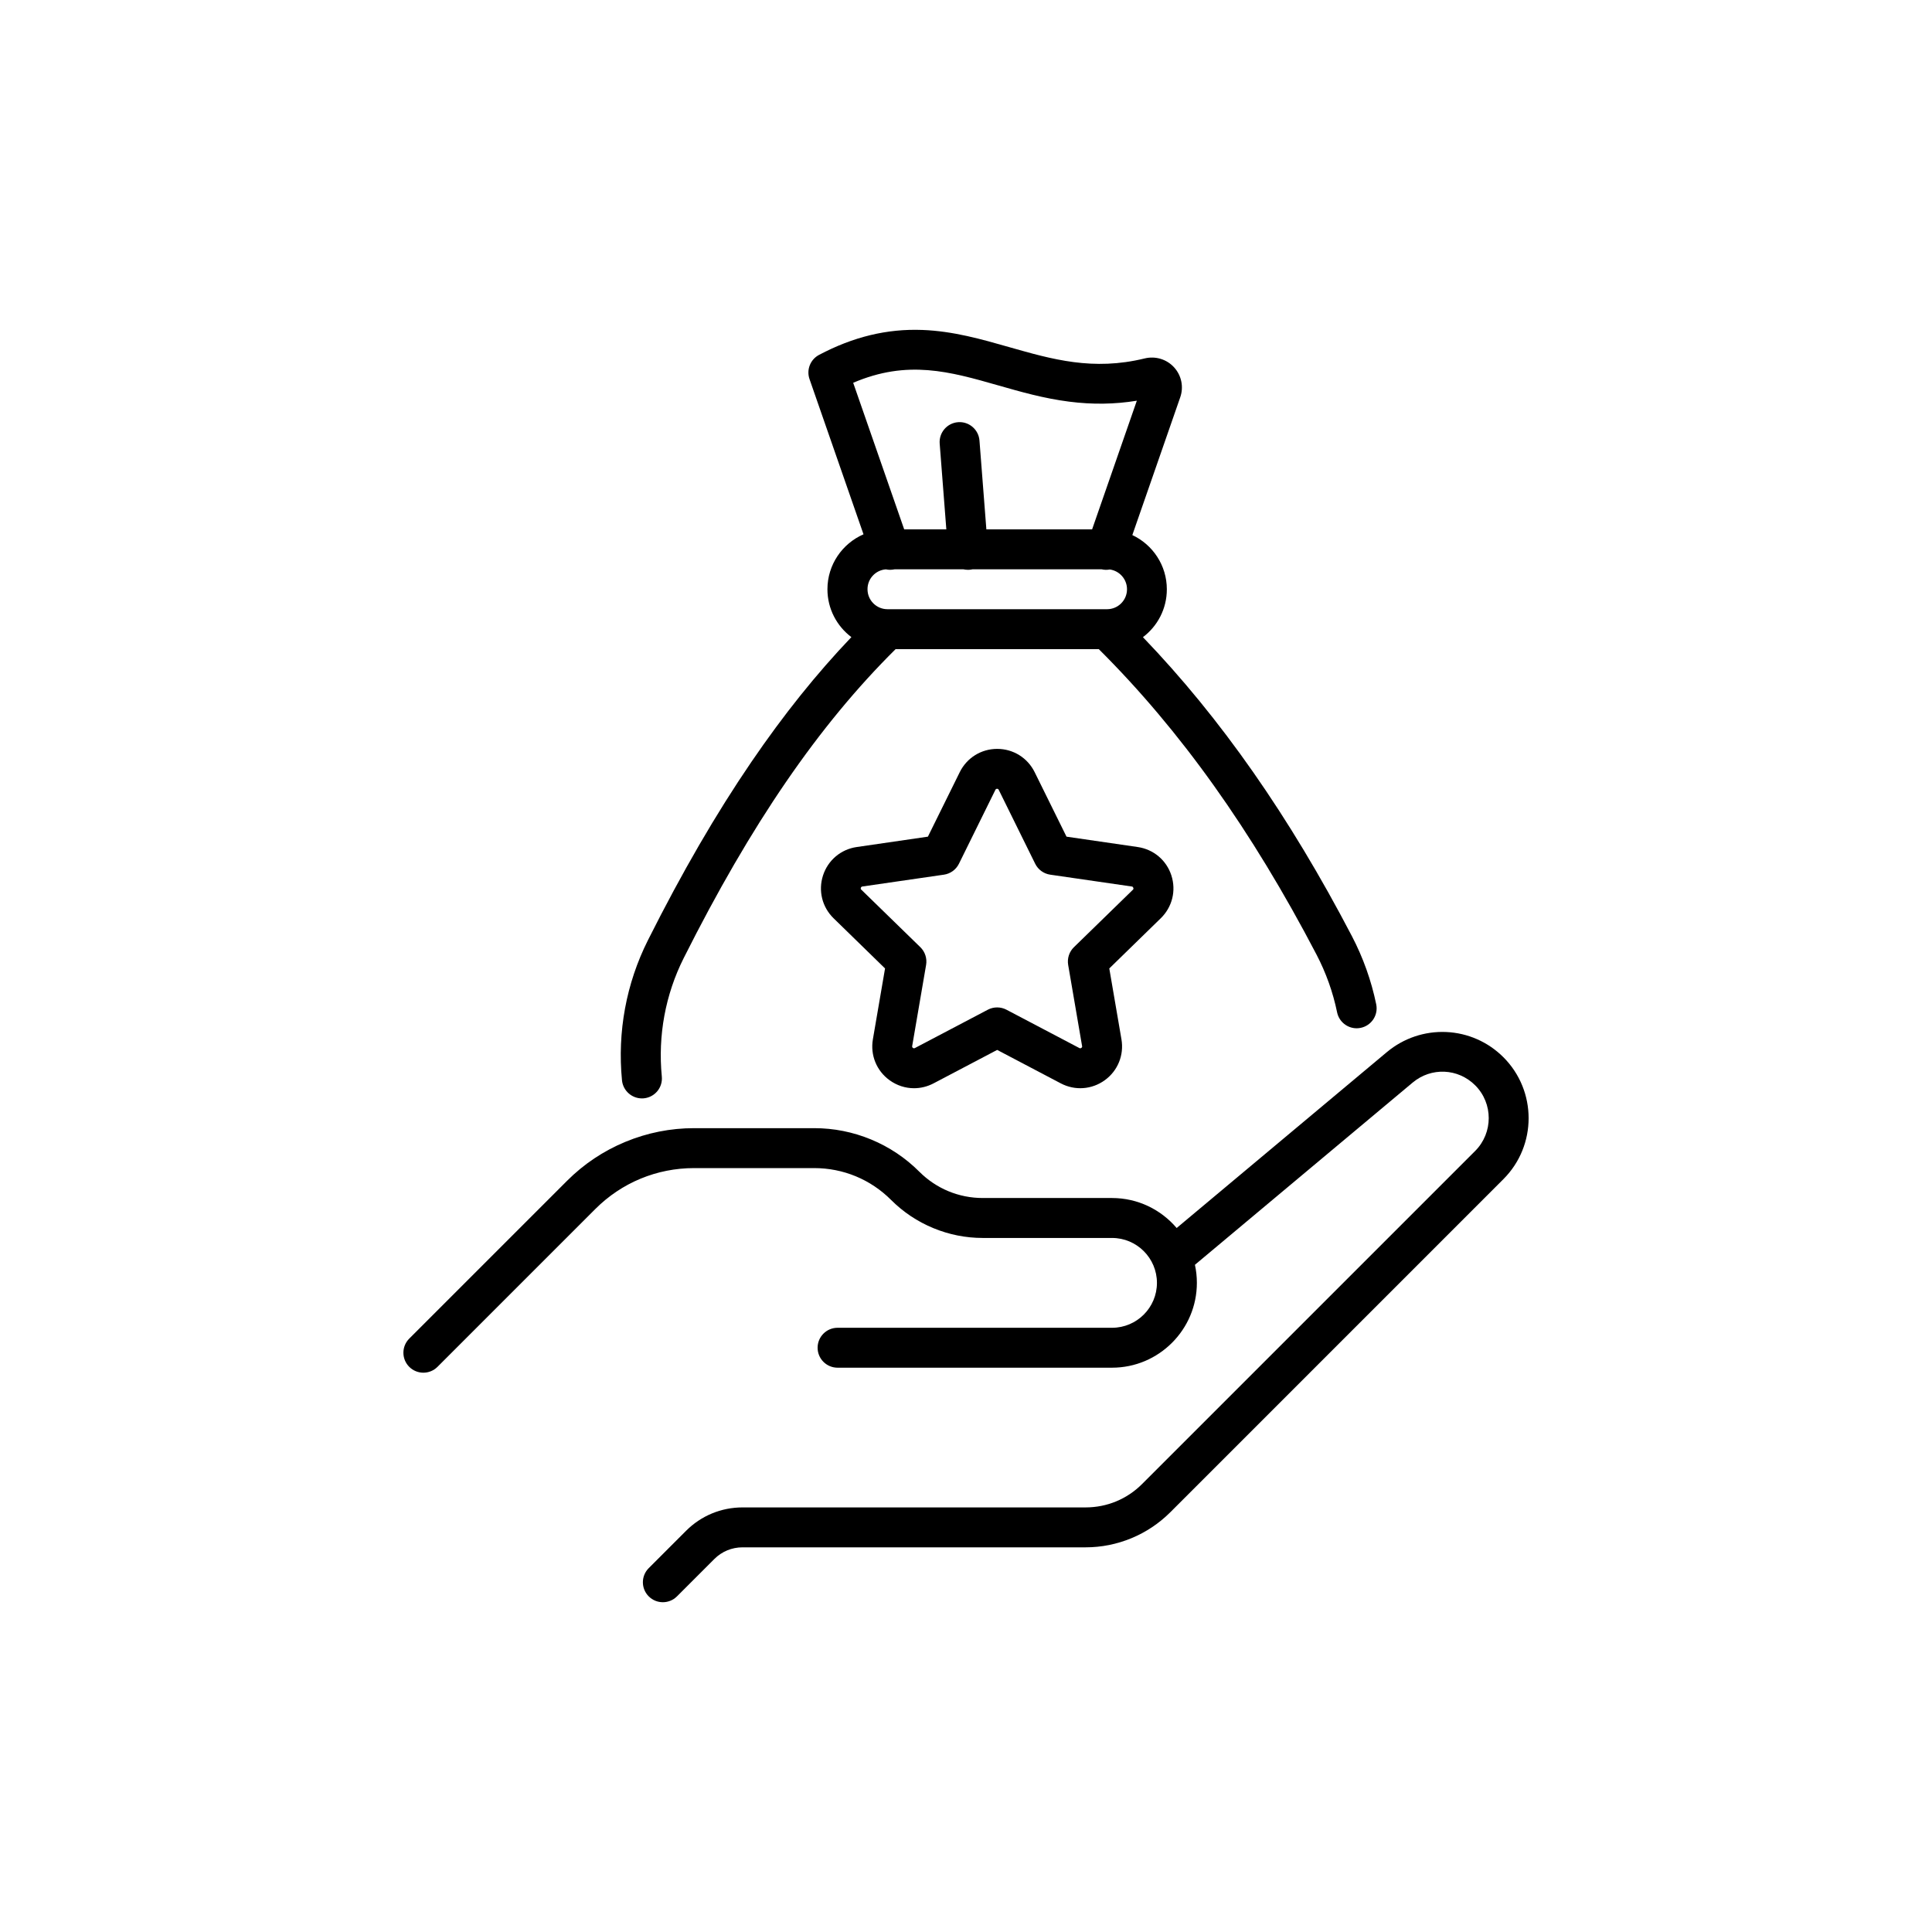 <?xml version="1.0" encoding="UTF-8"?>
<!-- Uploaded to: ICON Repo, www.iconrepo.com, Generator: ICON Repo Mixer Tools -->
<svg fill="#000000" width="800px" height="800px" version="1.1" viewBox="144 144 512 512" xmlns="http://www.w3.org/2000/svg">
 <g>
  <path d="m542.41 424.17c-4.055-4.055-9.434-6.422-15.152-6.676-5.719-0.25-11.297 1.637-15.695 5.301l-55.734 46.641c-4.133-4.863-10.277-7.949-17.141-7.949h-34.234c-6.359 0-12.332-2.481-16.828-6.977-3.68-3.68-7.984-6.551-12.785-8.539-4.812-1.988-9.875-2.996-15.078-2.996h-31.812c-6.285 0-12.418 1.223-18.227 3.629-5.805 2.406-11.008 5.883-15.441 10.316l-41.828 41.828c-2.066 2.066-2.066 5.414 0 7.481 1.031 1.031 2.394 1.551 3.742 1.551 1.348 0 2.707-0.516 3.742-1.551l41.828-41.828c6.992-6.992 16.297-10.844 26.184-10.844h31.816c7.695 0 14.938 2.996 20.379 8.438 3.211 3.211 6.965 5.719 11.16 7.457 4.195 1.738 8.613 2.621 13.16 2.621h34.234c6.562 0 11.902 5.34 11.902 11.902s-5.34 11.902-11.902 11.902h-72.738c-2.922 0-5.289 2.367-5.289 5.289 0 2.922 2.367 5.289 5.289 5.289h72.738c12.395 0 22.484-10.09 22.484-22.484 0-1.637-0.176-3.238-0.516-4.785l57.699-48.289c4.914-4.117 12.043-3.805 16.574 0.73 4.785 4.785 4.785 12.582 0 17.383l-88.281 88.277c-3.992 3.992-9.309 6.195-14.965 6.195h-90.914c-5.656 0-10.969 2.203-14.965 6.195l-9.898 9.898c-2.066 2.066-2.066 5.414 0 7.481 1.031 1.031 2.379 1.551 3.742 1.551 1.348 0 2.707-0.516 3.742-1.551l9.898-9.898c2.004-2.004 4.66-3.098 7.481-3.098h90.914c4.195 0 8.273-0.82 12.141-2.418 3.867-1.598 7.332-3.918 10.305-6.879l88.266-88.266c8.922-8.914 8.922-23.41 0.004-32.328z"/>
  <path d="m454.43 376c-1.309-4.043-4.734-6.926-8.941-7.531l-18.855-2.746-8.438-17.09c-1.875-3.805-5.68-6.172-9.926-6.172-4.246 0-8.047 2.367-9.926 6.172l-8.438 17.09-18.855 2.746c-4.207 0.605-7.633 3.5-8.941 7.531-1.309 4.043-0.238 8.387 2.797 11.348l13.641 13.301-3.223 18.781c-0.719 4.18 0.969 8.34 4.41 10.832 1.941 1.41 4.207 2.129 6.5 2.129 1.762 0 3.527-0.43 5.164-1.285l16.863-8.867 16.863 8.867c3.754 1.977 8.227 1.648 11.664-0.844s5.125-6.648 4.41-10.832l-3.223-18.781 13.641-13.301c3.039-2.957 4.125-7.305 2.812-11.348zm-10.188 3.777-15.645 15.242c-1.246 1.211-1.812 2.973-1.523 4.684l3.691 21.523c0.023 0.113 0.051 0.301-0.203 0.48-0.25 0.176-0.414 0.09-0.516 0.039l-19.332-10.164c-1.535-0.805-3.387-0.805-4.926 0l-19.332 10.164c-0.102 0.051-0.277 0.137-0.516-0.039-0.25-0.176-0.215-0.367-0.203-0.48l3.691-21.523c0.289-1.715-0.277-3.465-1.523-4.684l-15.645-15.242c-0.09-0.074-0.215-0.215-0.125-0.504 0.102-0.289 0.289-0.316 0.402-0.34l21.613-3.137c1.727-0.25 3.211-1.336 3.981-2.898l9.66-19.586c0.051-0.102 0.137-0.277 0.441-0.277 0.301 0 0.391 0.176 0.441 0.277l9.66 19.586c0.77 1.562 2.254 2.644 3.981 2.898l21.613 3.137c0.113 0.012 0.301 0.039 0.402 0.34 0.125 0.293-0.016 0.43-0.09 0.504z"/>
  <path d="m314.12 435.09c0.176 0 0.34-0.012 0.516-0.023 2.91-0.289 5.039-2.871 4.75-5.781-1.059-10.855 0.945-21.715 5.805-31.387 17.848-35.531 35.719-61.617 56.148-81.867h53.855c21.625 21.512 40.52 48.027 57.699 80.949 2.519 4.836 4.359 9.977 5.453 15.305 0.516 2.492 2.719 4.219 5.176 4.219 0.352 0 0.719-0.039 1.082-0.113 2.859-0.594 4.699-3.387 4.106-6.246-1.297-6.273-3.465-12.355-6.438-18.051-16.562-31.738-34.738-57.75-55.383-79.238 3.856-2.898 6.336-7.508 6.336-12.684 0-6.348-3.742-11.84-9.145-14.371l12.695-36.512c0.957-2.746 0.34-5.769-1.613-7.922-1.965-2.168-4.949-3.074-7.809-2.379-13.703 3.352-24.512 0.25-35.961-3.012-7.281-2.078-14.801-4.231-22.961-4.535-9.344-0.352-18.301 1.812-27.383 6.613-2.305 1.223-3.375 3.941-2.519 6.41l14.309 41.137c-5.617 2.445-9.559 8.047-9.559 14.559 0 5.176 2.492 9.785 6.348 12.684-9.258 9.699-17.973 20.582-26.477 33.039-9.395 13.766-18.375 29.234-27.434 47.27-5.758 11.461-8.137 24.309-6.879 37.168 0.281 2.715 2.586 4.769 5.281 4.769zm64.637-140.21c0.379 0.09 0.754 0.125 1.145 0.125 0.402 0 0.805-0.051 1.223-0.137h18.164c0.391 0.09 0.805 0.137 1.223 0.137 0.137 0 0.277 0 0.414-0.012 0.277-0.023 0.555-0.062 0.82-0.125h34.172c0.742 0.176 1.484 0.188 2.191 0.051 2.57 0.352 4.559 2.57 4.559 5.238 0 2.922-2.367 5.289-5.289 5.289h-58.191c-2.922 0-5.289-2.367-5.289-5.289-0.016-2.785 2.129-5.062 4.859-5.277zm29.75-48.758c5.945 1.699 12.09 3.465 18.828 4.32 6.16 0.793 12.078 0.707 17.938-0.25l-11.852 34.094h-28.023l-1.828-23.539c-0.227-2.91-2.769-5.09-5.68-4.863-2.91 0.227-5.09 2.769-4.863 5.68l1.762 22.723h-11.168l-13.516-38.844c14.41-6.172 25.605-2.973 38.402 0.68z"/>
 </g>
</svg>